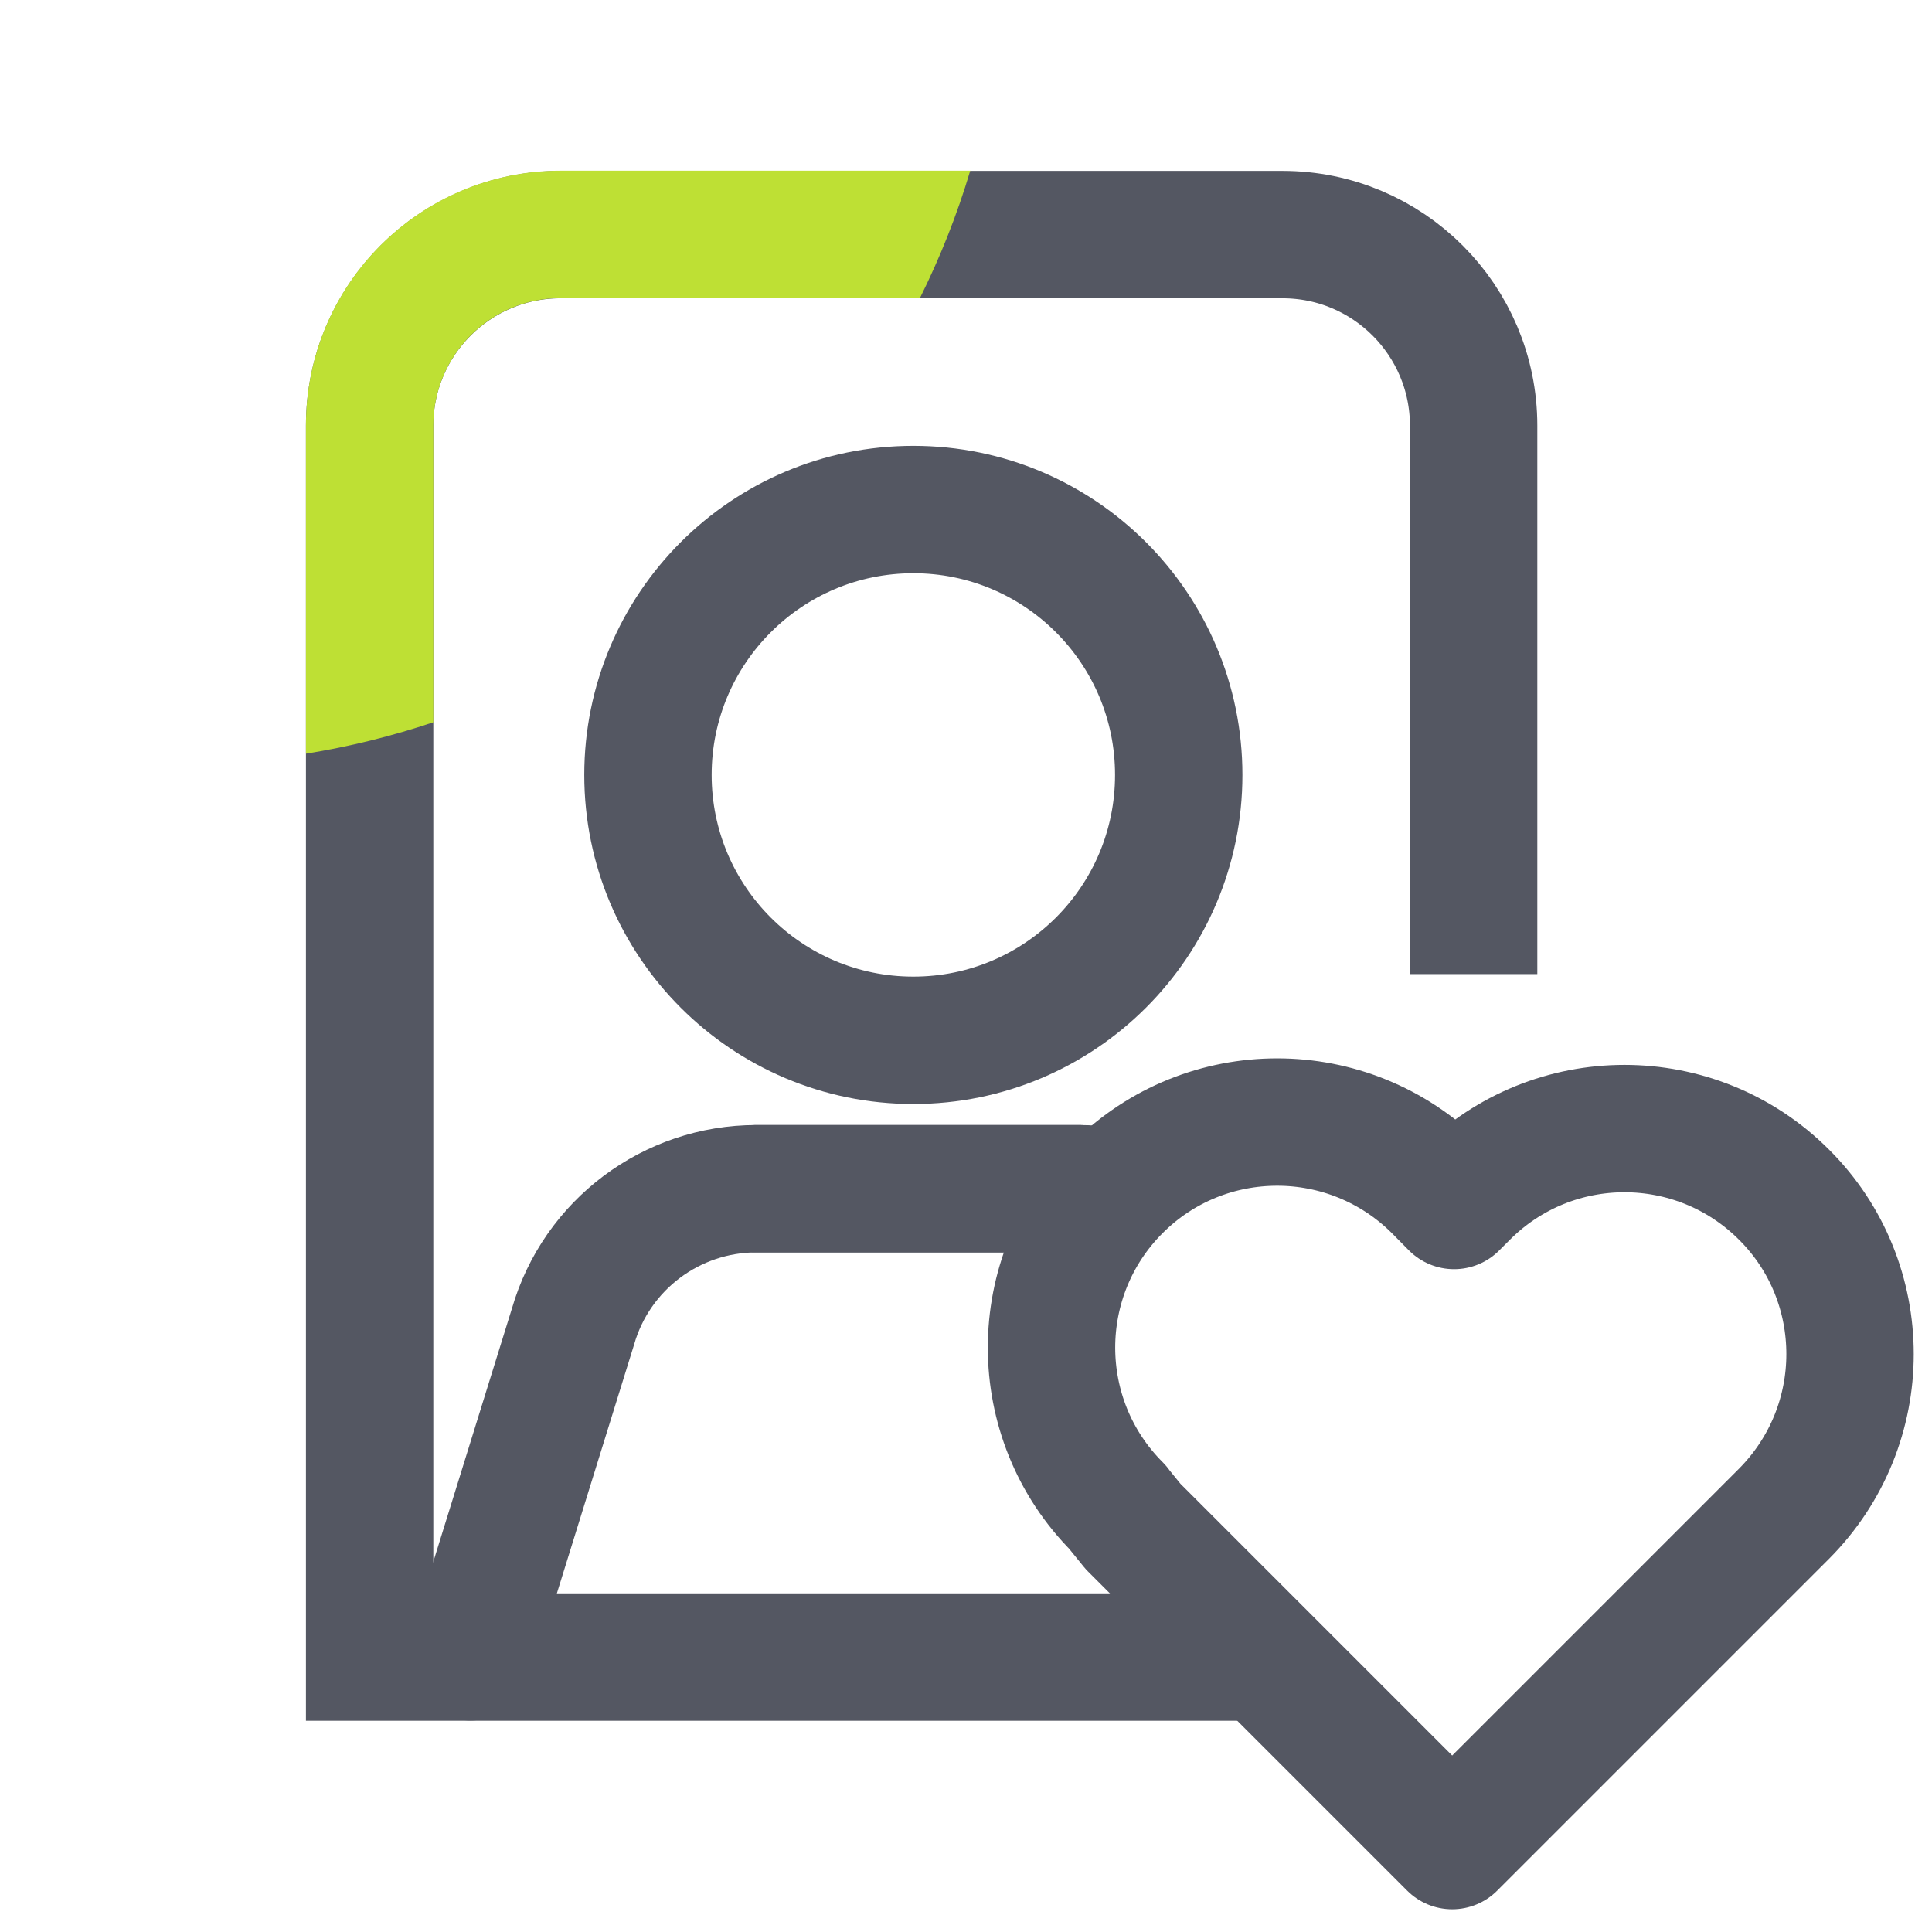 <svg width="91" height="91" viewBox="0 0 91 91" fill="none" xmlns="http://www.w3.org/2000/svg">
<g clip-path="url(#clip0_141_352)">
<path d="M52.64 70.99C48.49 66.84 48.49 60.11 52.64 55.96C54.72 53.88 57.44 52.85 60.16 52.85C62.88 52.85 65.6 53.89 67.68 55.96L68.49 56.78L69 56.27C73.15 52.12 79.88 52.12 84.03 56.27C86.11 58.34 87.14 61.06 87.14 63.78C87.14 66.5 86.1 69.22 84.03 71.3L68.4 86.93L53.37 71.9L52.64 71V70.99Z" stroke="#545762" stroke-width="6" stroke-linejoin="round"/>
<path d="M55.52 36.5C55.52 29.597 49.924 24 43.02 24C36.117 24 30.52 29.597 30.52 36.5C30.52 43.404 36.117 49 43.02 49C49.924 49 55.52 43.404 55.52 36.5Z" stroke="#545762" stroke-width="6" stroke-miterlimit="10"/>
<path d="M22.16 78.04L26.99 62.48C28.1 58.63 31.63 55.99 35.63 55.99H50.82" stroke="#545762" stroke-width="6" stroke-miterlimit="10" stroke-linecap="round"/>
<path d="M52.18 56.1C51.73 56.03 51.28 55.99 50.81 55.99H35.63" stroke="#545762" stroke-width="6" stroke-miterlimit="10" stroke-linecap="round"/>
<path d="M69.41 45.88V20.05C69.41 15.08 65.38 11.05 60.41 11.05H26.41C21.44 11.05 17.41 15.08 17.41 20.05V78.05H59.19" stroke="#545762" stroke-width="6" stroke-miterlimit="10"/>
<path d="M45.7 8.04C45.08 10.12 44.28 12.13 43.33 14.04H26.41C23.1 14.04 20.41 16.73 20.41 20.04V34.02C18.47 34.67 16.47 35.17 14.41 35.5V20.04C14.41 13.41 19.78 8.04 26.41 8.04H45.7Z" fill="#BEE034"/>
</g>
<defs>
<clipPath id="clip0_141_352">
<rect width="90" height="90" fill="white" transform="translate(0.25 0.51)"/>
</clipPath>
</defs>
</svg>
